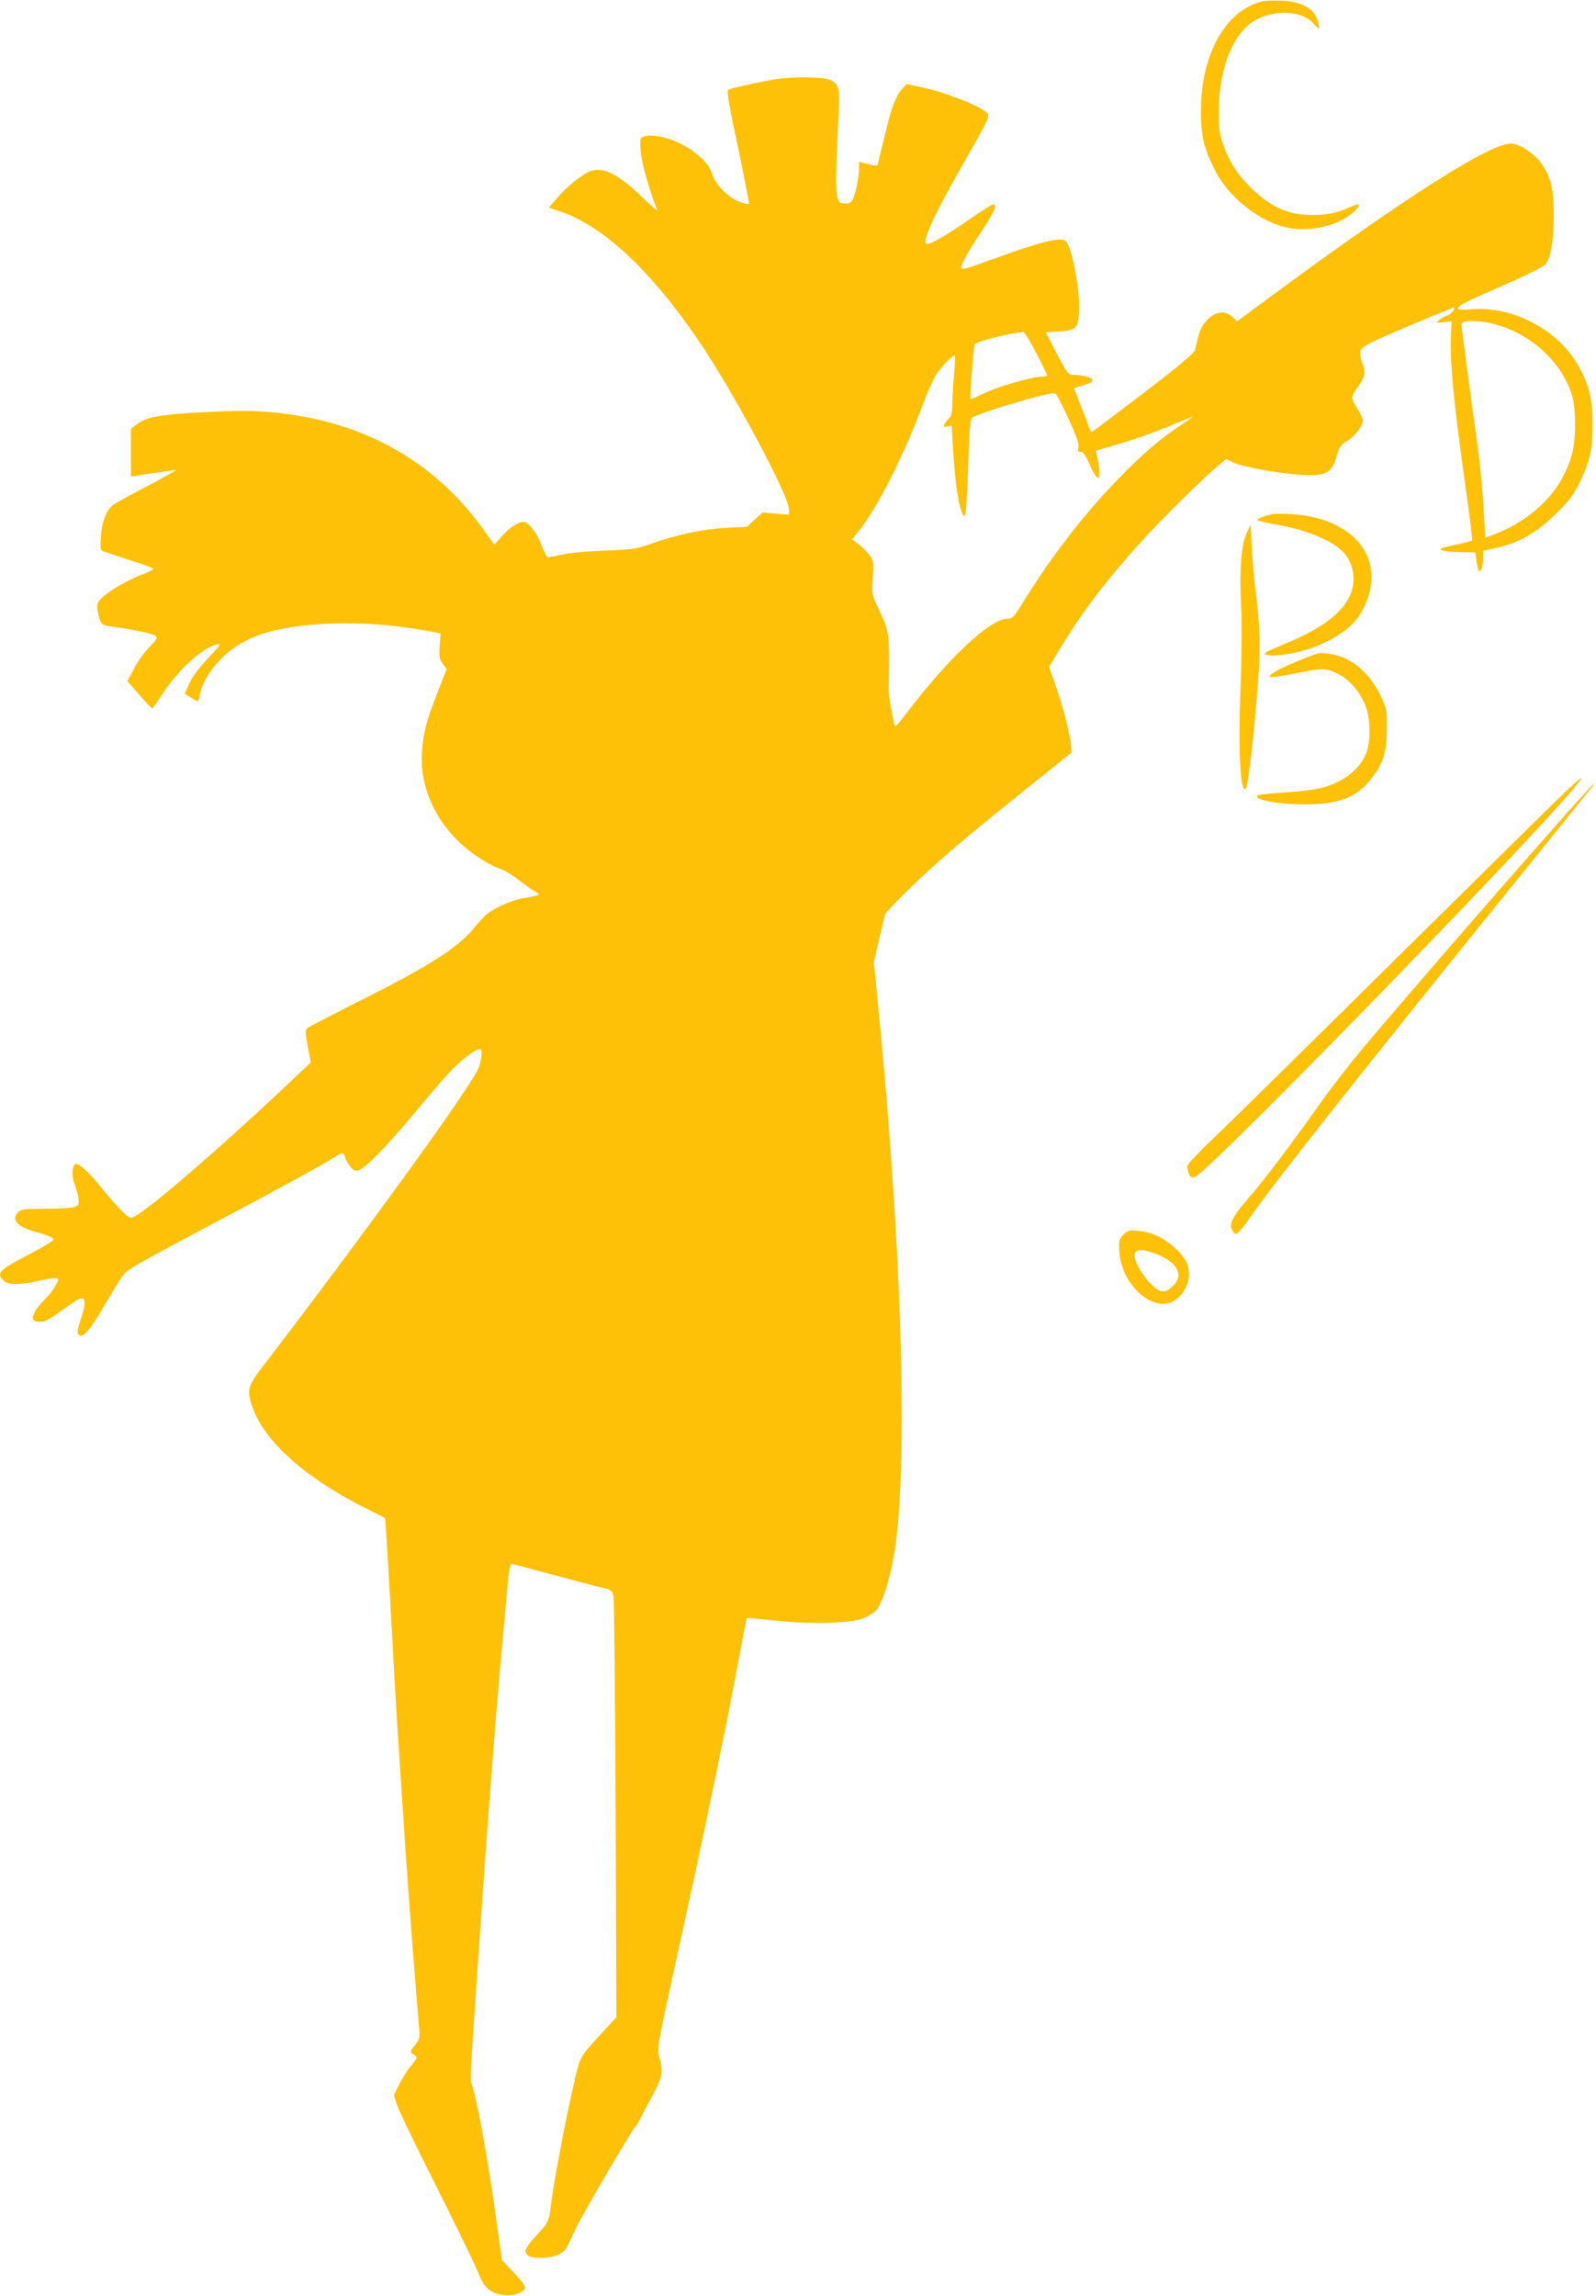 <?xml version="1.0" standalone="no"?>
<!DOCTYPE svg PUBLIC "-//W3C//DTD SVG 20010904//EN"
 "http://www.w3.org/TR/2001/REC-SVG-20010904/DTD/svg10.dtd">
<svg version="1.0" xmlns="http://www.w3.org/2000/svg"
 width="890pt" height="1280pt" viewBox="0 0 890 1280"
 preserveAspectRatio="xMidYMid meet">
<g transform="translate(0,1280) scale(0.1,-0.1)"
fill="#ffc107" stroke="none">
<path d="M7034 12791 c-200 -52 -334 -290 -337 -601 -2 -143 17 -221 81 -345
79 -153 260 -291 414 -317 125 -22 278 17 357 91 46 43 37 53 -21 26 -75 -35
-150 -48 -243 -43 -113 6 -211 53 -309 151 -79 78 -122 146 -157 247 -19 54
-23 86 -22 185 0 243 86 446 215 509 113 55 255 43 313 -26 31 -37 38 -33 25
12 -21 73 -88 111 -205 116 -44 2 -94 0 -111 -5z"/>
<path d="M4330 12359 c-93 -15 -256 -51 -269 -59 -10 -6 3 -80 54 -320 36
-171 64 -314 61 -317 -3 -3 -27 2 -53 12 -63 24 -134 96 -152 155 -25 87 -164
185 -294 209 -38 7 -66 7 -84 0 -25 -9 -26 -11 -20 -83 4 -62 49 -222 92 -327
3 -9 -36 25 -87 75 -136 132 -227 173 -300 135 -51 -26 -119 -83 -167 -138
l-51 -59 53 -17 c243 -79 505 -320 775 -713 193 -281 512 -875 512 -953 l0
-29 -74 6 -73 7 -44 -40 -44 -40 -115 -6 c-130 -7 -285 -40 -417 -88 -82 -30
-100 -32 -263 -39 -104 -4 -203 -14 -243 -24 -38 -9 -72 -14 -76 -12 -4 3 -20
37 -35 75 -25 65 -71 121 -97 121 -29 0 -81 -34 -119 -78 l-43 -50 -58 81
c-280 392 -684 615 -1192 659 -100 9 -192 9 -363 0 -247 -12 -326 -26 -381
-68 l-33 -25 0 -133 0 -133 118 18 c64 10 124 19 132 19 8 0 -64 -41 -160 -91
-96 -50 -183 -98 -194 -107 -35 -33 -58 -93 -63 -172 -5 -69 -4 -78 13 -84 11
-4 75 -25 144 -48 69 -22 129 -43 133 -48 5 -4 -18 -17 -50 -29 -83 -31 -196
-95 -233 -133 -28 -28 -31 -36 -26 -69 12 -76 20 -85 76 -92 98 -12 229 -39
245 -51 15 -11 12 -18 -31 -63 -27 -27 -66 -81 -86 -120 l-38 -70 66 -76 c37
-43 69 -77 73 -76 3 0 26 32 51 71 87 137 229 268 307 284 29 6 27 3 -32 -60
-71 -75 -108 -125 -129 -178 l-16 -37 34 -20 c18 -12 36 -21 39 -21 2 0 8 15
11 33 25 130 153 267 308 328 219 87 622 98 979 28 l56 -11 -5 -70 c-4 -60 -2
-73 17 -99 l22 -30 -50 -127 c-64 -162 -80 -226 -88 -333 -15 -226 103 -448
314 -589 41 -27 93 -55 116 -62 23 -6 69 -33 102 -59 33 -25 75 -56 94 -67 39
-24 45 -20 -70 -42 -63 -12 -162 -57 -200 -92 -14 -12 -45 -46 -68 -75 -87
-107 -257 -215 -646 -409 -148 -75 -276 -141 -283 -148 -10 -9 -9 -29 4 -101
l17 -89 -69 -65 c-442 -420 -886 -801 -932 -801 -20 0 -70 50 -166 167 -72 89
-120 133 -141 133 -23 0 -28 -61 -10 -110 10 -25 20 -62 22 -82 5 -34 2 -39
-22 -48 -14 -5 -87 -10 -161 -10 -119 0 -136 -2 -153 -19 -40 -40 -5 -81 89
-107 83 -23 111 -36 107 -48 -2 -6 -61 -41 -131 -78 -173 -90 -188 -106 -146
-148 26 -26 83 -26 202 0 57 13 95 17 101 11 10 -10 -35 -81 -78 -121 -37 -35
-68 -88 -61 -105 3 -9 19 -15 38 -15 32 0 48 9 182 105 73 53 86 26 46 -93
-19 -56 -22 -74 -12 -84 23 -23 65 26 150 173 46 79 93 154 105 167 27 29 107
74 537 302 341 181 559 300 632 346 47 30 54 30 62 2 3 -13 16 -36 29 -52 18
-22 28 -27 46 -21 39 12 150 125 309 315 191 229 229 269 296 320 71 54 88 53
80 -2 -10 -64 -14 -72 -111 -218 -170 -257 -726 -1014 -1117 -1521 -76 -99
-81 -127 -45 -223 71 -192 303 -395 641 -562 51 -26 94 -47 96 -49 1 -1 16
-242 32 -536 32 -581 39 -680 76 -1234 21 -317 56 -782 80 -1057 7 -73 6 -78
-20 -108 -31 -38 -32 -42 -6 -58 20 -12 19 -14 -19 -62 -22 -27 -52 -75 -67
-106 l-27 -56 17 -54 c9 -29 108 -235 220 -456 111 -222 216 -437 232 -478 33
-85 66 -115 140 -126 53 -8 117 13 122 39 2 11 -22 44 -63 86 l-66 69 -25 181
c-47 352 -120 755 -145 802 -5 9 -4 83 2 165 88 1324 136 1950 205 2667 4 37
11 67 16 67 5 0 100 -25 211 -55 111 -30 236 -63 277 -73 72 -17 75 -19 81
-53 4 -18 9 -554 12 -1191 l4 -1156 -98 -106 c-83 -90 -100 -115 -114 -164
-34 -114 -132 -610 -150 -757 -14 -113 -15 -115 -81 -186 -35 -37 -64 -77 -64
-88 0 -31 35 -44 106 -39 69 4 110 26 131 69 6 13 27 58 47 99 34 74 318 558
333 569 5 3 18 26 30 51 13 25 43 83 68 128 49 91 55 127 31 204 -13 44 -10
60 85 494 170 770 291 1355 359 1725 23 123 43 225 45 227 1 2 69 -4 150 -13
185 -22 416 -17 490 9 28 10 62 29 77 43 37 35 85 188 109 346 75 517 37 1720
-100 3092 l-18 180 29 125 c16 69 31 132 33 141 3 8 54 63 113 121 162 160
305 283 692 593 l235 189 -2 39 c-3 54 -49 233 -90 345 l-33 94 64 106 c118
196 252 373 452 594 116 128 348 357 429 423 l43 36 40 -20 c51 -26 316 -71
420 -71 102 0 131 20 156 107 14 49 22 62 56 83 45 27 90 86 90 116 0 10 -14
39 -30 64 -16 25 -30 53 -30 63 0 10 16 39 35 64 38 50 43 81 20 135 -9 22
-11 45 -7 62 7 25 33 38 262 136 140 59 256 107 258 106 9 -9 -14 -36 -36 -44
-15 -6 -36 -18 -47 -27 -19 -16 -18 -16 25 -11 l45 5 -4 -90 c-5 -143 15 -355
71 -756 29 -205 50 -375 47 -377 -3 -3 -39 -12 -80 -21 -41 -8 -81 -18 -89
-22 -26 -10 28 -21 111 -22 l76 -1 7 -50 c4 -27 10 -52 15 -54 11 -7 21 28 21
76 l0 37 77 17 c125 28 223 84 329 189 75 74 99 105 133 175 58 120 72 183 72
325 0 137 -18 216 -78 323 -113 205 -373 340 -606 317 -103 -10 -87 14 48 73
243 106 351 157 371 177 31 31 49 133 49 275 0 144 -16 210 -68 286 -39 57
-126 114 -172 114 -119 -1 -599 -307 -1333 -849 l-194 -143 -27 26 c-44 42
-106 28 -155 -37 -22 -29 -31 -53 -51 -147 -4 -18 -81 -83 -286 -240 -155
-118 -285 -216 -289 -218 -5 -2 -14 14 -21 35 -6 21 -27 75 -46 121 -18 46
-33 85 -33 86 0 2 20 9 45 16 65 18 76 36 28 49 -21 6 -54 11 -73 11 -34 0
-36 2 -97 119 l-61 118 74 5 c95 6 105 16 111 105 8 114 -38 363 -73 398 -26
26 -141 -2 -419 -104 -147 -54 -165 -58 -165 -39 0 15 52 107 110 193 78 117
97 162 63 153 -10 -3 -70 -41 -133 -85 -120 -83 -205 -133 -229 -133 -36 0 27
143 192 432 156 274 160 282 139 301 -47 41 -238 115 -369 142 l-78 16 -26
-29 c-35 -39 -61 -111 -99 -273 -18 -74 -34 -139 -35 -146 -3 -9 -16 -8 -54 2
l-51 13 0 -38 c0 -49 -17 -135 -33 -168 -9 -20 -20 -27 -42 -27 -60 0 -61 21
-39 496 8 153 2 172 -51 195 -39 16 -204 17 -295 3z m3995 -1364 c209 -52 385
-213 441 -400 23 -77 24 -236 1 -322 -53 -203 -208 -364 -433 -452 l-51 -19
-11 186 c-7 103 -23 266 -37 362 -33 229 -85 625 -85 644 0 21 94 22 175 1z
m-2546 -164 c33 -65 61 -121 61 -125 0 -3 -12 -6 -27 -6 -55 0 -246 -54 -321
-91 -42 -20 -78 -36 -80 -35 -5 5 17 296 23 306 10 16 195 63 271 69 6 1 39
-52 73 -118z m-459 -116 c-5 -55 -9 -130 -10 -166 0 -48 -4 -70 -16 -79 -8 -8
-20 -22 -26 -33 -9 -18 -7 -19 15 -15 l24 5 7 -126 c12 -216 44 -397 67 -374
5 5 14 127 18 272 7 207 11 265 22 272 53 33 437 146 463 136 7 -3 40 -66 74
-141 46 -100 61 -143 56 -161 -5 -20 -2 -25 13 -25 13 0 26 -18 47 -65 15 -35
34 -69 42 -76 12 -9 14 -5 14 27 0 22 -5 57 -10 79 -5 22 -8 41 -6 42 2 2 57
18 123 37 66 18 183 59 259 90 77 32 146 60 154 63 8 3 -19 -17 -60 -44 -120
-79 -216 -161 -355 -304 -189 -195 -371 -430 -524 -678 -58 -93 -65 -101 -94
-101 -94 0 -325 -216 -553 -515 -63 -83 -74 -93 -78 -73 -2 13 -10 52 -17 88
-7 36 -13 85 -13 110 6 316 6 315 -65 463 -29 60 -30 67 -24 155 5 84 4 94
-17 124 -12 18 -39 46 -61 62 l-38 29 34 41 c107 132 253 420 367 725 21 58
52 126 69 153 28 44 97 114 104 106 2 -2 0 -48 -5 -103z"/>
<path d="M7100 9934 c-45 -9 -90 -25 -90 -33 0 -4 44 -15 98 -24 185 -31 342
-99 396 -171 34 -46 49 -101 43 -158 -16 -130 -139 -239 -383 -338 -54 -22
-102 -44 -107 -49 -18 -18 50 -21 134 -6 151 26 304 104 372 190 47 59 79 142
84 214 15 206 -165 357 -447 375 -41 2 -86 2 -100 0z"/>
<path d="M6951 9826 c-29 -62 -41 -215 -30 -405 5 -80 4 -262 -3 -443 -14
-358 -2 -605 28 -576 16 17 52 337 74 663 10 150 4 271 -21 463 -6 45 -14 142
-18 215 l-7 132 -23 -49z"/>
<path d="M7340 9154 c-172 -63 -273 -114 -258 -129 4 -4 64 5 135 19 156 32
175 32 238 2 61 -28 119 -90 153 -165 36 -76 39 -221 6 -292 -29 -62 -85 -116
-157 -150 -77 -36 -128 -46 -301 -58 -76 -5 -141 -12 -144 -16 -24 -24 110
-49 263 -50 194 0 293 39 377 150 63 83 81 143 82 270 1 107 0 112 -36 187
-43 91 -111 164 -188 203 -51 26 -138 41 -170 29z"/>
<path d="M8722 8378 c-48 -45 -467 -459 -932 -918 -465 -460 -918 -906 -1007
-991 -90 -84 -163 -162 -163 -171 0 -9 4 -28 9 -42 8 -19 15 -23 33 -19 78 20
2212 2223 2153 2223 -4 0 -46 -37 -93 -82z"/>
<path d="M8779 8313 c-251 -280 -899 -1025 -1175 -1353 -72 -85 -182 -227
-244 -315 -163 -230 -313 -428 -396 -523 -87 -100 -111 -144 -95 -178 6 -13
17 -24 25 -24 8 0 44 43 80 96 123 179 620 808 1491 1885 475 587 428 529 423
529 -2 0 -51 -53 -109 -117z"/>
<path d="M6265 5916 c-25 -25 -27 -32 -23 -94 8 -149 129 -292 247 -292 72 0
141 81 141 165 0 55 -22 96 -78 147 -65 58 -131 89 -204 95 -51 5 -59 3 -83
-21z m180 -107 c120 -45 159 -117 96 -180 -43 -42 -75 -39 -126 15 -57 59
-102 150 -85 171 17 21 49 19 115 -6z"/>
</g>
</svg>
